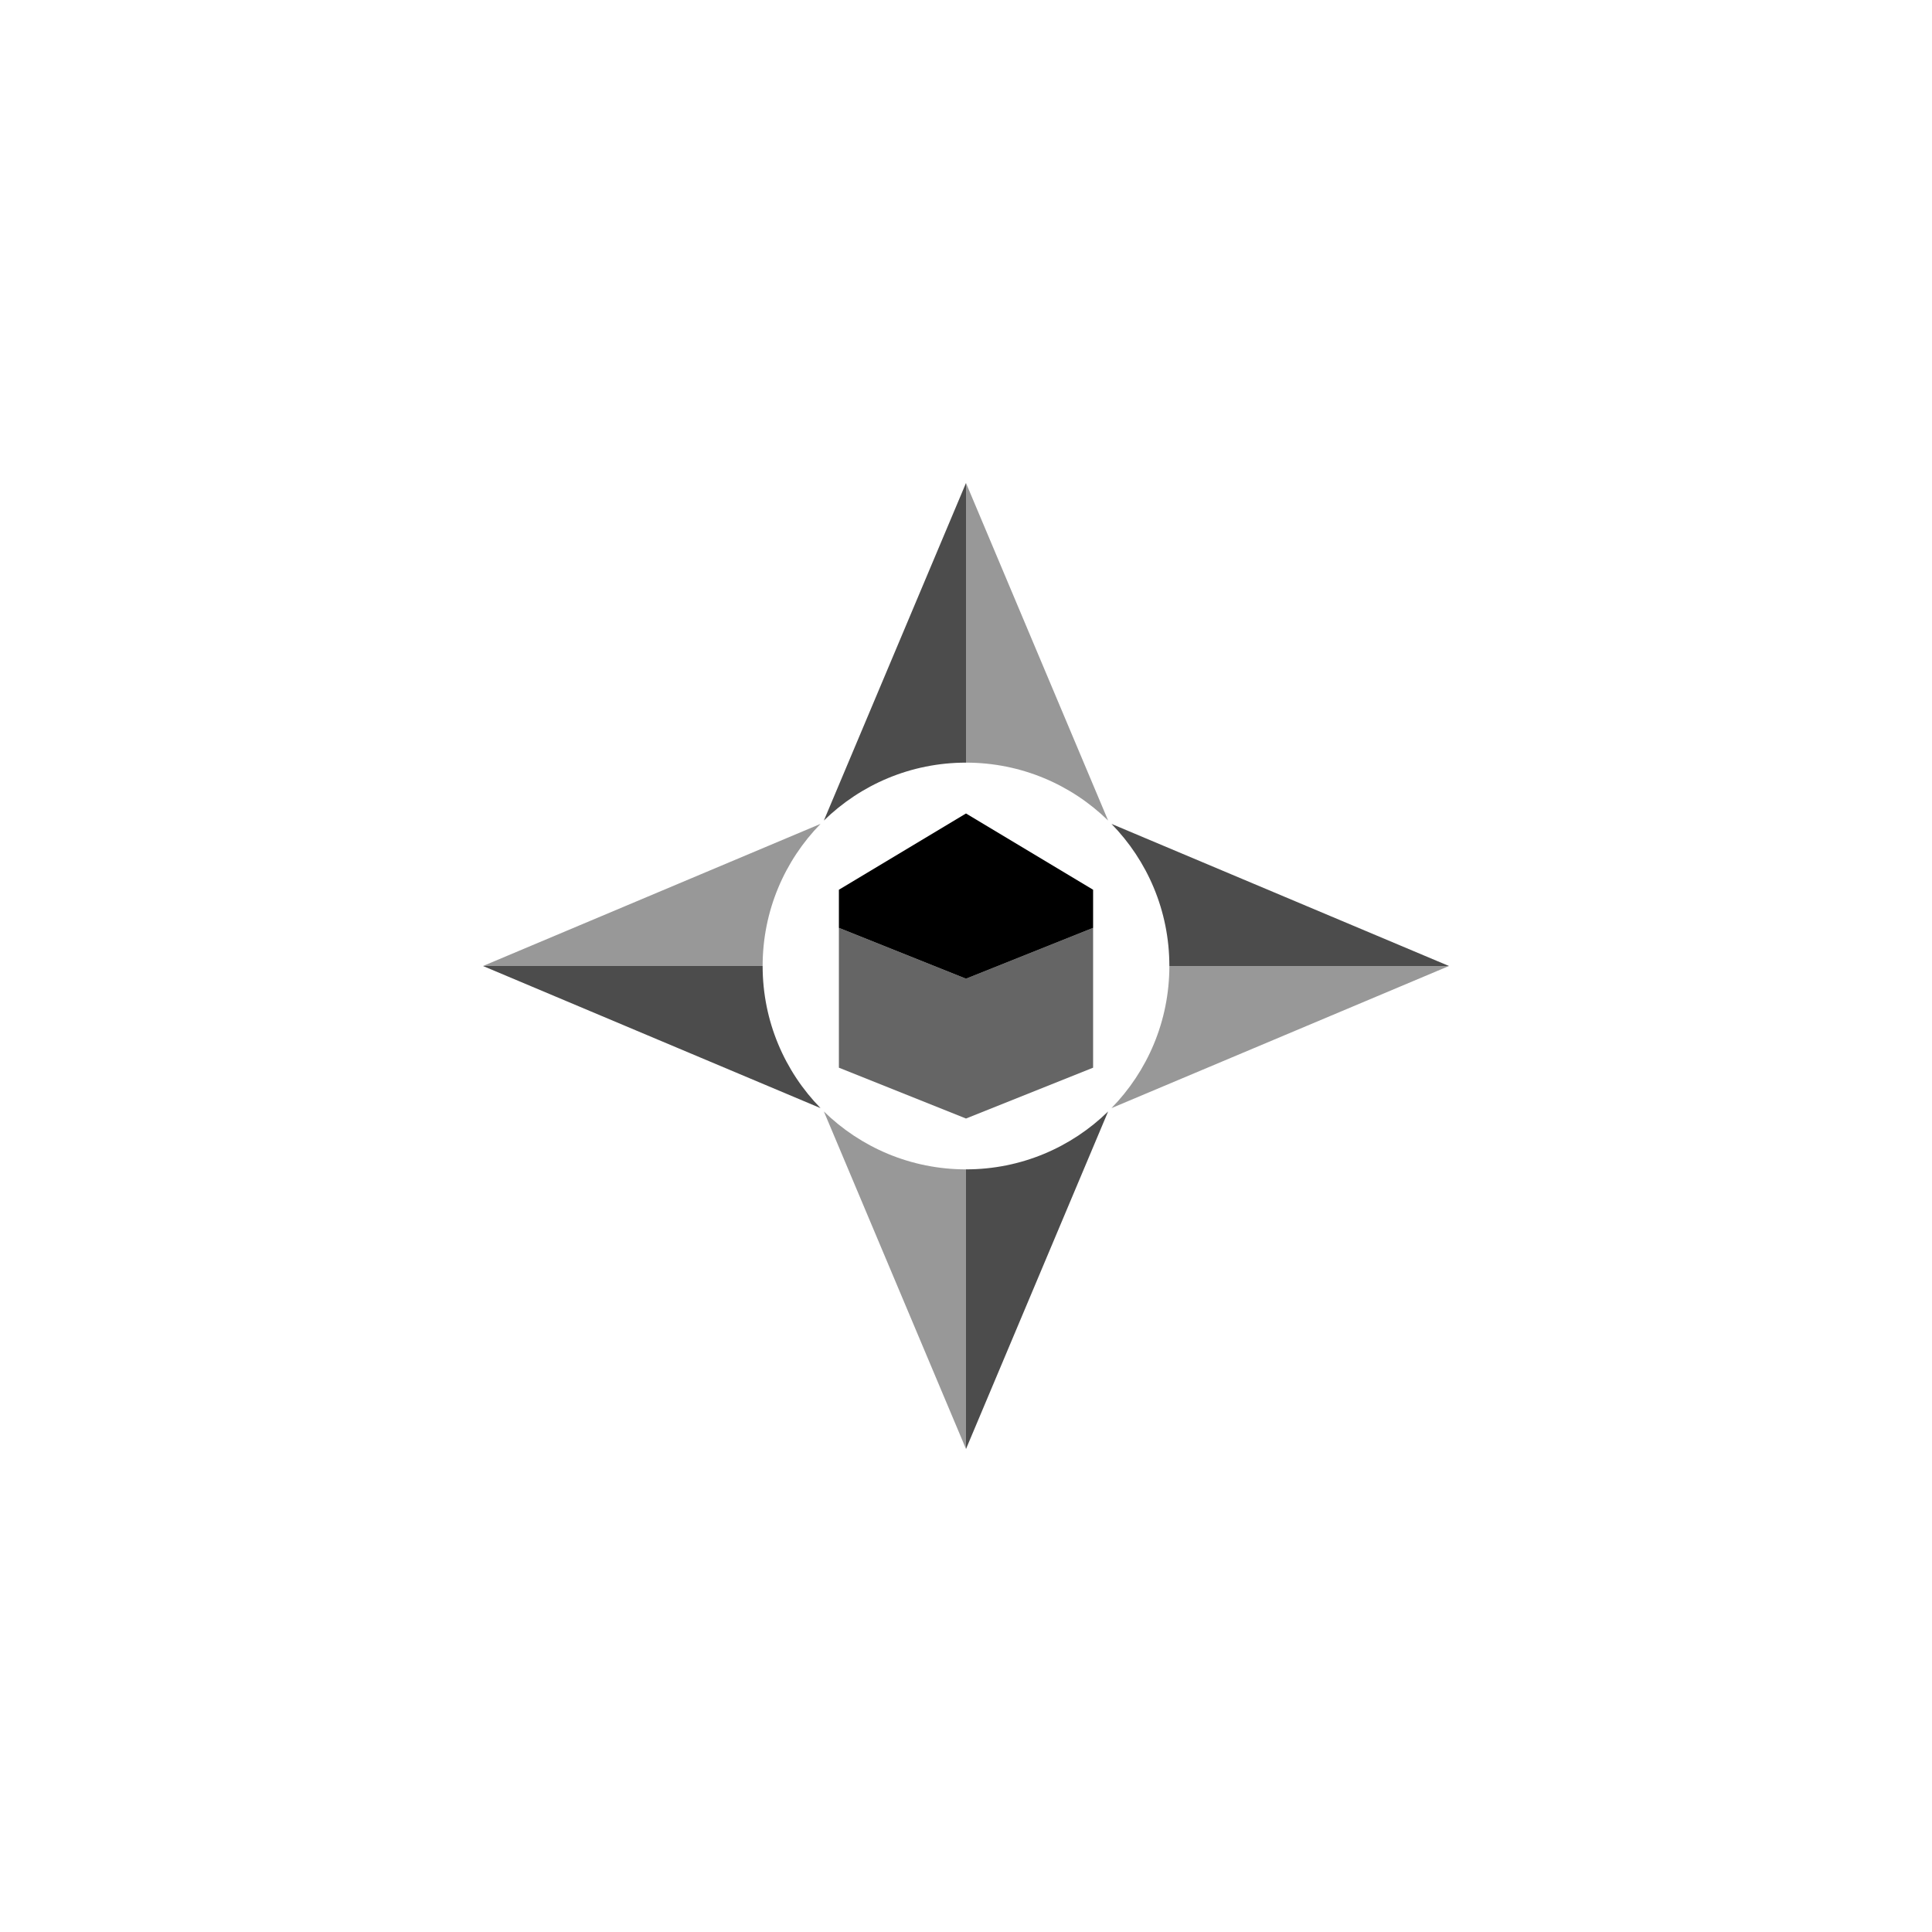<?xml version="1.0" encoding="utf-8"?>
<!DOCTYPE svg PUBLIC "-//W3C//DTD SVG 1.1//EN" "http://www.w3.org/Graphics/SVG/1.1/DTD/svg11.dtd">

<svg width="800px" height="800px" viewBox="0 0 76 76" xmlns="http://www.w3.org/2000/svg" xmlns:xlink="http://www.w3.org/1999/xlink" version="1.1" baseProfile="full" enable-background="new 0 0 76.00 76.00" xml:space="preserve">
	<path fill="#000000" fill-opacity="0.604" stroke-linejoin="round" d="M 38,44L 43,42L 43,36.5L 38,38.5L 33,36.5L 33,42L 38,44 Z "/>
	<path fill="#000000" fill-opacity="1" stroke-linejoin="round" d="M 43,36.5L 43,35L 38,32L 33,35L 33,36.5L 38,38.5L 43,36.5 Z "/>
	<path fill="#000000" fill-opacity="0.404" stroke-linejoin="round" d="M 19,38L 32.278,32.409C 30.869,33.852 30,35.824 30,38L 19,38 Z "/>
	<path fill="#000000" fill-opacity="0.702" stroke-linejoin="round" d="M 38,19L 38,30C 35.824,30 33.852,30.869 32.409,32.278L 38,19 Z "/>
	<path fill="#000000" fill-opacity="0.404" stroke-linejoin="round" d="M 38,19L 43.591,32.278C 42.148,30.869 40.176,30 38,30L 38,19 Z "/>
	<path fill="#000000" fill-opacity="0.702" stroke-linejoin="round" d="M 19,38L 30,38C 30,40.176 30.869,42.148 32.278,43.591L 19,38 Z "/>
	<path fill="#000000" fill-opacity="0.404" stroke-linejoin="round" d="M 38,57L 32.409,43.722C 33.852,45.132 35.824,46 38,46L 38,57 Z "/>
	<path fill="#000000" fill-opacity="0.702" stroke-linejoin="round" d="M 38,57L 38,46C 40.176,46 42.148,45.132 43.591,43.722L 38,57 Z "/>
	<path fill="#000000" fill-opacity="0.404" stroke-linejoin="round" d="M 57,38L 43.722,43.591C 45.132,42.148 46,40.176 46,38L 57,38 Z "/>
	<path fill="#000000" fill-opacity="0.702" stroke-linejoin="round" d="M 57,38L 46,38C 46,35.824 45.132,33.852 43.722,32.409L 57,38 Z "/>
</svg>